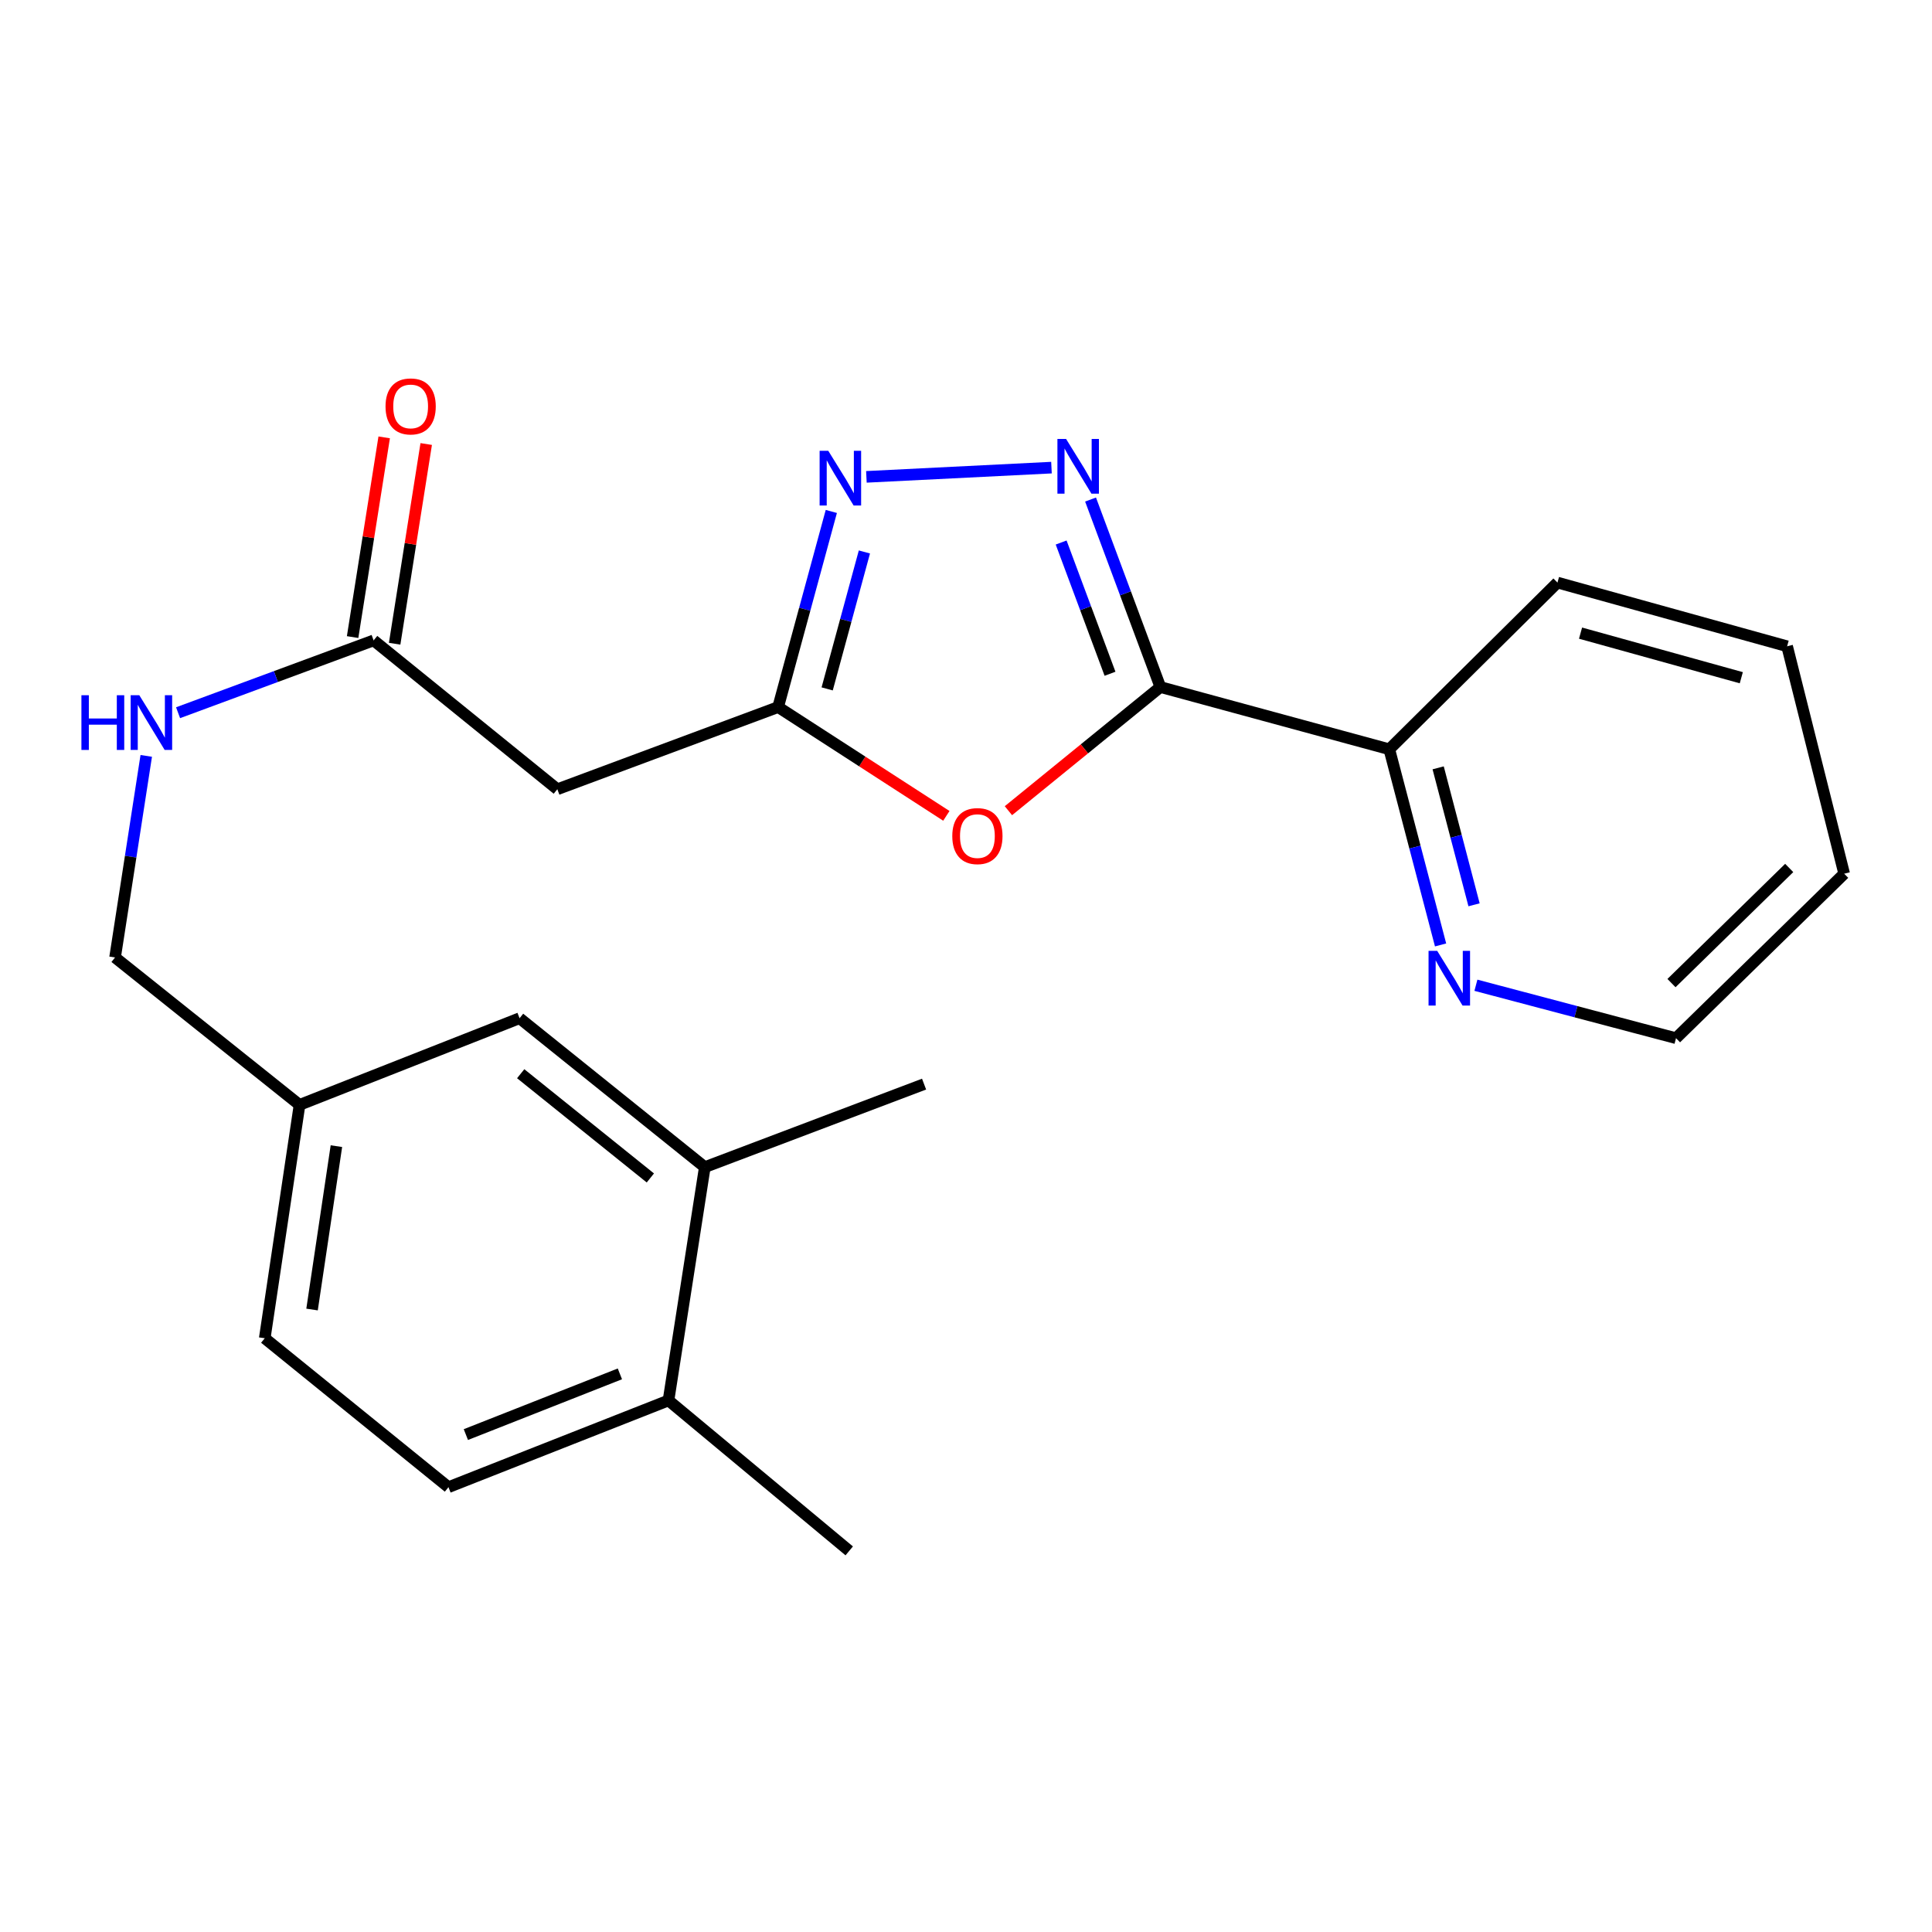 <?xml version='1.0' encoding='iso-8859-1'?>
<svg version='1.1' baseProfile='full'
              xmlns='http://www.w3.org/2000/svg'
                      xmlns:rdkit='http://www.rdkit.org/xml'
                      xmlns:xlink='http://www.w3.org/1999/xlink'
                  xml:space='preserve'
width='1000px' height='1000px' viewBox='0 0 1000 1000'>
<!-- END OF HEADER -->
<rect style='opacity:1.0;fill:#FFFFFF;stroke:none' width='1000' height='1000' x='0' y='0'> </rect>
<path class='bond-0' d='M 600.603,355.608 L 582.536,307.085' style='fill:none;fill-rule:evenodd;stroke:#000000;stroke-width:6px;stroke-linecap:butt;stroke-linejoin:miter;stroke-opacity:1' />
<path class='bond-0' d='M 582.536,307.085 L 564.468,258.562' style='fill:none;fill-rule:evenodd;stroke:#0000FF;stroke-width:6px;stroke-linecap:butt;stroke-linejoin:miter;stroke-opacity:1' />
<path class='bond-0' d='M 574.544,348.736 L 561.896,314.77' style='fill:none;fill-rule:evenodd;stroke:#000000;stroke-width:6px;stroke-linecap:butt;stroke-linejoin:miter;stroke-opacity:1' />
<path class='bond-0' d='M 561.896,314.77 L 549.249,280.804' style='fill:none;fill-rule:evenodd;stroke:#0000FF;stroke-width:6px;stroke-linecap:butt;stroke-linejoin:miter;stroke-opacity:1' />
<path class='bond-1' d='M 600.603,355.608 L 561.279,387.611' style='fill:none;fill-rule:evenodd;stroke:#000000;stroke-width:6px;stroke-linecap:butt;stroke-linejoin:miter;stroke-opacity:1' />
<path class='bond-1' d='M 561.279,387.611 L 521.954,419.614' style='fill:none;fill-rule:evenodd;stroke:#FF0000;stroke-width:6px;stroke-linecap:butt;stroke-linejoin:miter;stroke-opacity:1' />
<path class='bond-6' d='M 600.603,355.608 L 719.102,387.823' style='fill:none;fill-rule:evenodd;stroke:#000000;stroke-width:6px;stroke-linecap:butt;stroke-linejoin:miter;stroke-opacity:1' />
<path class='bond-2' d='M 544.24,242.044 L 448.449,246.824' style='fill:none;fill-rule:evenodd;stroke:#0000FF;stroke-width:6px;stroke-linecap:butt;stroke-linejoin:miter;stroke-opacity:1' />
<path class='bond-3' d='M 489.831,422.286 L 446.295,394.135' style='fill:none;fill-rule:evenodd;stroke:#FF0000;stroke-width:6px;stroke-linecap:butt;stroke-linejoin:miter;stroke-opacity:1' />
<path class='bond-3' d='M 446.295,394.135 L 402.758,365.983' style='fill:none;fill-rule:evenodd;stroke:#000000;stroke-width:6px;stroke-linecap:butt;stroke-linejoin:miter;stroke-opacity:1' />
<path class='bond-23' d='M 430.289,264.726 L 416.524,315.355' style='fill:none;fill-rule:evenodd;stroke:#0000FF;stroke-width:6px;stroke-linecap:butt;stroke-linejoin:miter;stroke-opacity:1' />
<path class='bond-23' d='M 416.524,315.355 L 402.758,365.983' style='fill:none;fill-rule:evenodd;stroke:#000000;stroke-width:6px;stroke-linecap:butt;stroke-linejoin:miter;stroke-opacity:1' />
<path class='bond-23' d='M 447.412,285.693 L 437.776,321.133' style='fill:none;fill-rule:evenodd;stroke:#0000FF;stroke-width:6px;stroke-linecap:butt;stroke-linejoin:miter;stroke-opacity:1' />
<path class='bond-23' d='M 437.776,321.133 L 428.14,356.573' style='fill:none;fill-rule:evenodd;stroke:#000000;stroke-width:6px;stroke-linecap:butt;stroke-linejoin:miter;stroke-opacity:1' />
<path class='bond-4' d='M 402.758,365.983 L 288.481,408.513' style='fill:none;fill-rule:evenodd;stroke:#000000;stroke-width:6px;stroke-linecap:butt;stroke-linejoin:miter;stroke-opacity:1' />
<path class='bond-5' d='M 288.481,408.513 L 193.388,331.467' style='fill:none;fill-rule:evenodd;stroke:#000000;stroke-width:6px;stroke-linecap:butt;stroke-linejoin:miter;stroke-opacity:1' />
<path class='bond-9' d='M 193.388,331.467 L 142.779,350.185' style='fill:none;fill-rule:evenodd;stroke:#000000;stroke-width:6px;stroke-linecap:butt;stroke-linejoin:miter;stroke-opacity:1' />
<path class='bond-9' d='M 142.779,350.185 L 92.17,368.903' style='fill:none;fill-rule:evenodd;stroke:#0000FF;stroke-width:6px;stroke-linecap:butt;stroke-linejoin:miter;stroke-opacity:1' />
<path class='bond-12' d='M 204.265,333.187 L 212.436,281.506' style='fill:none;fill-rule:evenodd;stroke:#000000;stroke-width:6px;stroke-linecap:butt;stroke-linejoin:miter;stroke-opacity:1' />
<path class='bond-12' d='M 212.436,281.506 L 220.607,229.824' style='fill:none;fill-rule:evenodd;stroke:#FF0000;stroke-width:6px;stroke-linecap:butt;stroke-linejoin:miter;stroke-opacity:1' />
<path class='bond-12' d='M 182.511,329.748 L 190.682,278.066' style='fill:none;fill-rule:evenodd;stroke:#000000;stroke-width:6px;stroke-linecap:butt;stroke-linejoin:miter;stroke-opacity:1' />
<path class='bond-12' d='M 190.682,278.066 L 198.853,226.385' style='fill:none;fill-rule:evenodd;stroke:#FF0000;stroke-width:6px;stroke-linecap:butt;stroke-linejoin:miter;stroke-opacity:1' />
<path class='bond-8' d='M 719.102,387.823 L 732.372,438.461' style='fill:none;fill-rule:evenodd;stroke:#000000;stroke-width:6px;stroke-linecap:butt;stroke-linejoin:miter;stroke-opacity:1' />
<path class='bond-8' d='M 732.372,438.461 L 745.642,489.1' style='fill:none;fill-rule:evenodd;stroke:#0000FF;stroke-width:6px;stroke-linecap:butt;stroke-linejoin:miter;stroke-opacity:1' />
<path class='bond-8' d='M 744.387,397.432 L 753.676,432.879' style='fill:none;fill-rule:evenodd;stroke:#000000;stroke-width:6px;stroke-linecap:butt;stroke-linejoin:miter;stroke-opacity:1' />
<path class='bond-8' d='M 753.676,432.879 L 762.965,468.325' style='fill:none;fill-rule:evenodd;stroke:#0000FF;stroke-width:6px;stroke-linecap:butt;stroke-linejoin:miter;stroke-opacity:1' />
<path class='bond-19' d='M 719.102,387.823 L 806.144,301.54' style='fill:none;fill-rule:evenodd;stroke:#000000;stroke-width:6px;stroke-linecap:butt;stroke-linejoin:miter;stroke-opacity:1' />
<path class='bond-7' d='M 364.804,604.106 L 268.929,527.024' style='fill:none;fill-rule:evenodd;stroke:#000000;stroke-width:6px;stroke-linecap:butt;stroke-linejoin:miter;stroke-opacity:1' />
<path class='bond-7' d='M 336.623,609.708 L 269.51,555.751' style='fill:none;fill-rule:evenodd;stroke:#000000;stroke-width:6px;stroke-linecap:butt;stroke-linejoin:miter;stroke-opacity:1' />
<path class='bond-17' d='M 364.804,604.106 L 478.299,561.136' style='fill:none;fill-rule:evenodd;stroke:#000000;stroke-width:6px;stroke-linecap:butt;stroke-linejoin:miter;stroke-opacity:1' />
<path class='bond-25' d='M 364.804,604.106 L 346.011,724.869' style='fill:none;fill-rule:evenodd;stroke:#000000;stroke-width:6px;stroke-linecap:butt;stroke-linejoin:miter;stroke-opacity:1' />
<path class='bond-18' d='M 763.93,509.966 L 815.717,523.664' style='fill:none;fill-rule:evenodd;stroke:#0000FF;stroke-width:6px;stroke-linecap:butt;stroke-linejoin:miter;stroke-opacity:1' />
<path class='bond-18' d='M 815.717,523.664 L 867.504,537.363' style='fill:none;fill-rule:evenodd;stroke:#000000;stroke-width:6px;stroke-linecap:butt;stroke-linejoin:miter;stroke-opacity:1' />
<path class='bond-15' d='M 75.698,391.245 L 67.628,443.412' style='fill:none;fill-rule:evenodd;stroke:#0000FF;stroke-width:6px;stroke-linecap:butt;stroke-linejoin:miter;stroke-opacity:1' />
<path class='bond-15' d='M 67.628,443.412 L 59.558,495.579' style='fill:none;fill-rule:evenodd;stroke:#000000;stroke-width:6px;stroke-linecap:butt;stroke-linejoin:miter;stroke-opacity:1' />
<path class='bond-10' d='M 346.011,724.869 L 232.125,769.76' style='fill:none;fill-rule:evenodd;stroke:#000000;stroke-width:6px;stroke-linecap:butt;stroke-linejoin:miter;stroke-opacity:1' />
<path class='bond-10' d='M 320.852,711.113 L 241.131,742.537' style='fill:none;fill-rule:evenodd;stroke:#000000;stroke-width:6px;stroke-linecap:butt;stroke-linejoin:miter;stroke-opacity:1' />
<path class='bond-20' d='M 346.011,724.869 L 439.562,802.734' style='fill:none;fill-rule:evenodd;stroke:#000000;stroke-width:6px;stroke-linecap:butt;stroke-linejoin:miter;stroke-opacity:1' />
<path class='bond-11' d='M 268.929,527.024 L 155.043,571.879' style='fill:none;fill-rule:evenodd;stroke:#000000;stroke-width:6px;stroke-linecap:butt;stroke-linejoin:miter;stroke-opacity:1' />
<path class='bond-13' d='M 232.125,769.76 L 137.032,692.678' style='fill:none;fill-rule:evenodd;stroke:#000000;stroke-width:6px;stroke-linecap:butt;stroke-linejoin:miter;stroke-opacity:1' />
<path class='bond-14' d='M 155.043,571.879 L 59.558,495.579' style='fill:none;fill-rule:evenodd;stroke:#000000;stroke-width:6px;stroke-linecap:butt;stroke-linejoin:miter;stroke-opacity:1' />
<path class='bond-16' d='M 155.043,571.879 L 137.032,692.678' style='fill:none;fill-rule:evenodd;stroke:#000000;stroke-width:6px;stroke-linecap:butt;stroke-linejoin:miter;stroke-opacity:1' />
<path class='bond-16' d='M 174.124,593.246 L 161.516,677.806' style='fill:none;fill-rule:evenodd;stroke:#000000;stroke-width:6px;stroke-linecap:butt;stroke-linejoin:miter;stroke-opacity:1' />
<path class='bond-24' d='M 867.504,537.363 L 954.545,452.23' style='fill:none;fill-rule:evenodd;stroke:#000000;stroke-width:6px;stroke-linecap:butt;stroke-linejoin:miter;stroke-opacity:1' />
<path class='bond-24' d='M 865.16,508.848 L 926.09,449.255' style='fill:none;fill-rule:evenodd;stroke:#000000;stroke-width:6px;stroke-linecap:butt;stroke-linejoin:miter;stroke-opacity:1' />
<path class='bond-22' d='M 806.144,301.54 L 925.009,334.514' style='fill:none;fill-rule:evenodd;stroke:#000000;stroke-width:6px;stroke-linecap:butt;stroke-linejoin:miter;stroke-opacity:1' />
<path class='bond-22' d='M 818.086,327.708 L 901.292,350.79' style='fill:none;fill-rule:evenodd;stroke:#000000;stroke-width:6px;stroke-linecap:butt;stroke-linejoin:miter;stroke-opacity:1' />
<path class='bond-21' d='M 954.545,452.23 L 925.009,334.514' style='fill:none;fill-rule:evenodd;stroke:#000000;stroke-width:6px;stroke-linecap:butt;stroke-linejoin:miter;stroke-opacity:1' />
<path  class='atom-1' d='M 551.801 227.195
L 561.081 242.195
Q 562.001 243.675, 563.481 246.355
Q 564.961 249.035, 565.041 249.195
L 565.041 227.195
L 568.801 227.195
L 568.801 255.515
L 564.921 255.515
L 554.961 239.115
Q 553.801 237.195, 552.561 234.995
Q 551.361 232.795, 551.001 232.115
L 551.001 255.515
L 547.321 255.515
L 547.321 227.195
L 551.801 227.195
' fill='#0000FF'/>
<path  class='atom-2' d='M 492.902 432.758
Q 492.902 425.958, 496.262 422.158
Q 499.622 418.358, 505.902 418.358
Q 512.182 418.358, 515.542 422.158
Q 518.902 425.958, 518.902 432.758
Q 518.902 439.638, 515.502 443.558
Q 512.102 447.438, 505.902 447.438
Q 499.662 447.438, 496.262 443.558
Q 492.902 439.678, 492.902 432.758
M 505.902 444.238
Q 510.222 444.238, 512.542 441.358
Q 514.902 438.438, 514.902 432.758
Q 514.902 427.198, 512.542 424.398
Q 510.222 421.558, 505.902 421.558
Q 501.582 421.558, 499.222 424.358
Q 496.902 427.158, 496.902 432.758
Q 496.902 438.478, 499.222 441.358
Q 501.582 444.238, 505.902 444.238
' fill='#FF0000'/>
<path  class='atom-3' d='M 428.714 233.337
L 437.994 248.337
Q 438.914 249.817, 440.394 252.497
Q 441.874 255.177, 441.954 255.337
L 441.954 233.337
L 445.714 233.337
L 445.714 261.657
L 441.834 261.657
L 431.874 245.257
Q 430.714 243.337, 429.474 241.137
Q 428.274 238.937, 427.914 238.257
L 427.914 261.657
L 424.234 261.657
L 424.234 233.337
L 428.714 233.337
' fill='#0000FF'/>
<path  class='atom-9' d='M 743.895 492.162
L 753.175 507.162
Q 754.095 508.642, 755.575 511.322
Q 757.055 514.002, 757.135 514.162
L 757.135 492.162
L 760.895 492.162
L 760.895 520.482
L 757.015 520.482
L 747.055 504.082
Q 745.895 502.162, 744.655 499.962
Q 743.455 497.762, 743.095 497.082
L 743.095 520.482
L 739.415 520.482
L 739.415 492.162
L 743.895 492.162
' fill='#0000FF'/>
<path  class='atom-10' d='M 42.144 359.85
L 45.984 359.85
L 45.984 371.89
L 60.464 371.89
L 60.464 359.85
L 64.304 359.85
L 64.304 388.17
L 60.464 388.17
L 60.464 375.09
L 45.984 375.09
L 45.984 388.17
L 42.144 388.17
L 42.144 359.85
' fill='#0000FF'/>
<path  class='atom-10' d='M 72.104 359.85
L 81.384 374.85
Q 82.304 376.33, 83.784 379.01
Q 85.264 381.69, 85.344 381.85
L 85.344 359.85
L 89.104 359.85
L 89.104 388.17
L 85.224 388.17
L 75.264 371.77
Q 74.104 369.85, 72.864 367.65
Q 71.664 365.45, 71.304 364.77
L 71.304 388.17
L 67.624 388.17
L 67.624 359.85
L 72.104 359.85
' fill='#0000FF'/>
<path  class='atom-13' d='M 199.548 210.357
Q 199.548 203.557, 202.908 199.757
Q 206.268 195.957, 212.548 195.957
Q 218.828 195.957, 222.188 199.757
Q 225.548 203.557, 225.548 210.357
Q 225.548 217.237, 222.148 221.157
Q 218.748 225.037, 212.548 225.037
Q 206.308 225.037, 202.908 221.157
Q 199.548 217.277, 199.548 210.357
M 212.548 221.837
Q 216.868 221.837, 219.188 218.957
Q 221.548 216.037, 221.548 210.357
Q 221.548 204.797, 219.188 201.997
Q 216.868 199.157, 212.548 199.157
Q 208.228 199.157, 205.868 201.957
Q 203.548 204.757, 203.548 210.357
Q 203.548 216.077, 205.868 218.957
Q 208.228 221.837, 212.548 221.837
' fill='#FF0000'/>
</svg>
